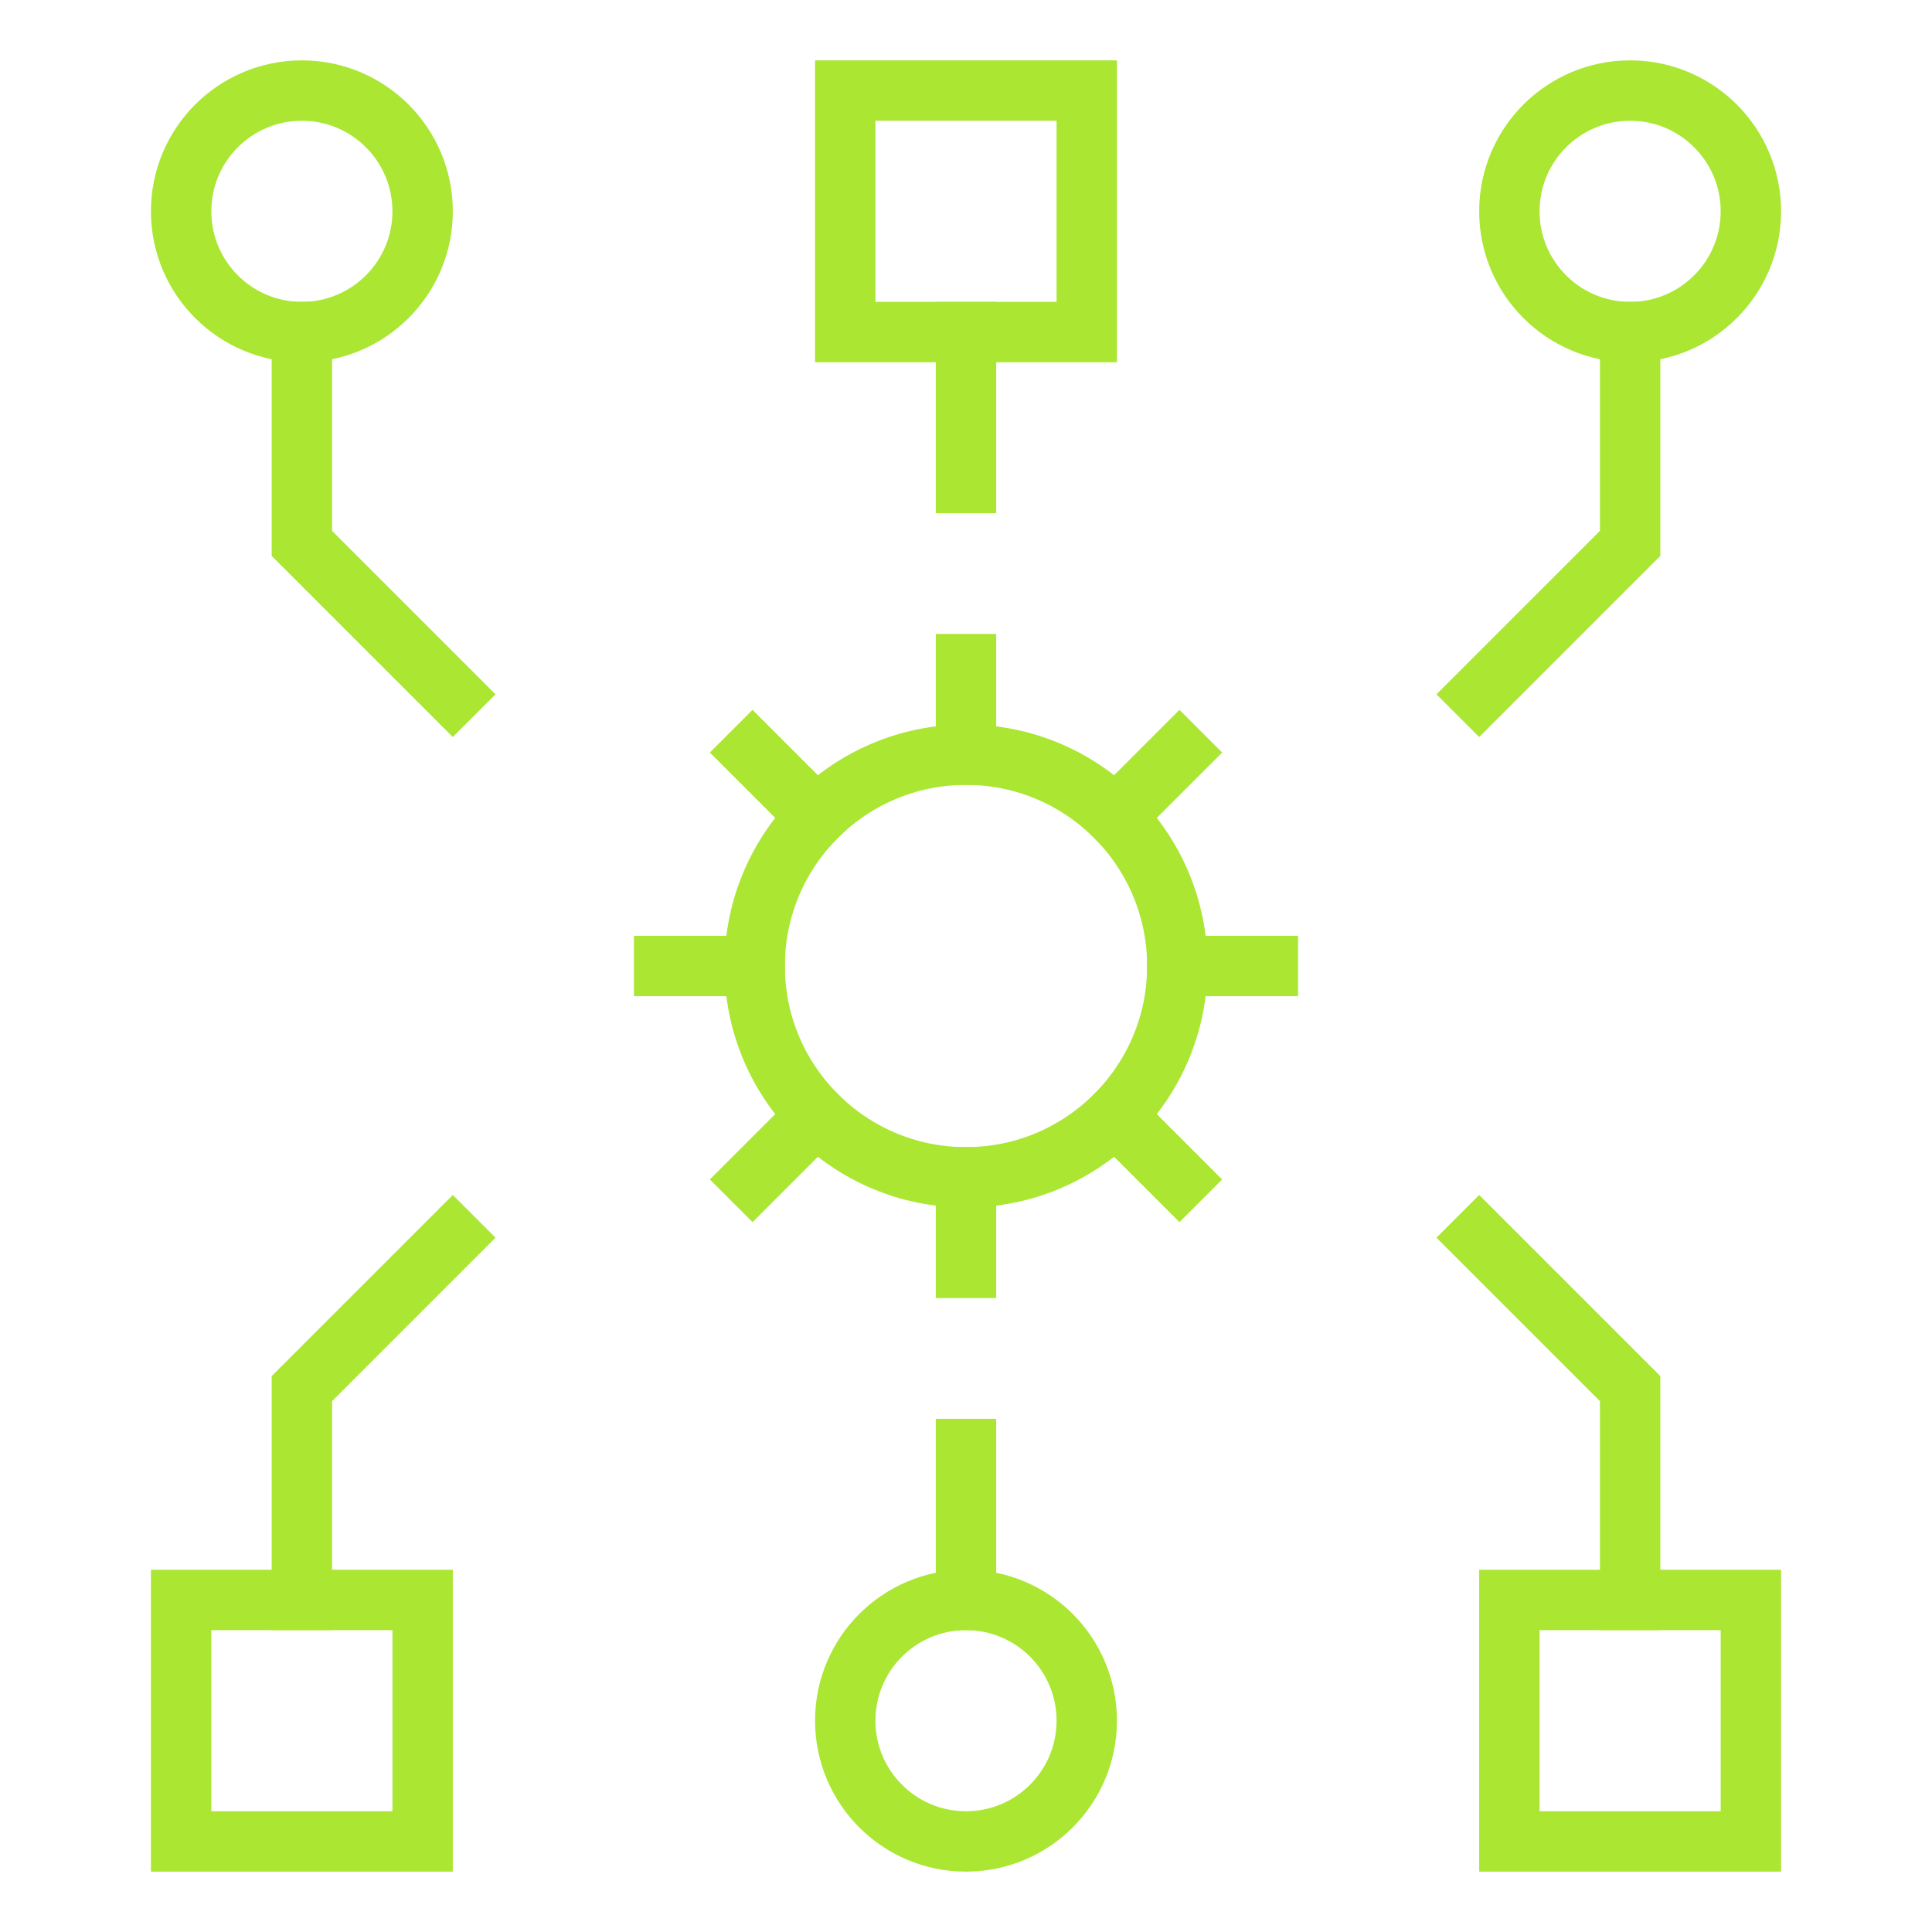 <?xml version="1.0" encoding="UTF-8"?> <svg xmlns="http://www.w3.org/2000/svg" width="64" height="64" viewBox="0 0 64 64"> <g class="nc-icon-wrapper" stroke-linecap="square" stroke-linejoin="miter" stroke-width="2" fill="none" stroke="#aae632" stroke-miterlimit="10"> <rect x="50" y="53" width="8" height="8"></rect> <rect x="28" y="3" width="8" height="8"></rect> <rect x="6" y="53" width="8" height="8"></rect> <circle cx="10" cy="7" r="4"></circle> <polyline points="10 11 10 18 15 23"></polyline> <circle cx="54" cy="7" r="4"></circle> <polyline points="54 11 54 18 49 23"></polyline> <line x1="32" y1="11" x2="32" y2="16"></line> <circle cx="32" cy="57" r="4"></circle> <polyline points="10 53 10 46 15 41"></polyline> <polyline points="54 53 54 46 49 41"></polyline> <line x1="32" y1="53" x2="32" y2="48"></line> <circle cx="32" cy="32" r="7" stroke="#aae632"></circle> <line x1="32" y1="25" x2="32" y2="22" stroke="#aae632"></line> <line x1="36.95" y1="27.05" x2="39.071" y2="24.929" stroke="#aae632"></line> <line x1="39" y1="32" x2="42" y2="32" stroke="#aae632"></line> <line x1="36.95" y1="36.95" x2="39.071" y2="39.071" stroke="#aae632"></line> <line x1="32" y1="39" x2="32" y2="42" stroke="#aae632"></line> <line x1="27.05" y1="36.95" x2="24.929" y2="39.071" stroke="#aae632"></line> <line x1="25" y1="32" x2="22" y2="32" stroke="#aae632"></line> <line x1="27.05" y1="27.05" x2="24.929" y2="24.929" stroke="#aae632"></line> </g> </svg> 